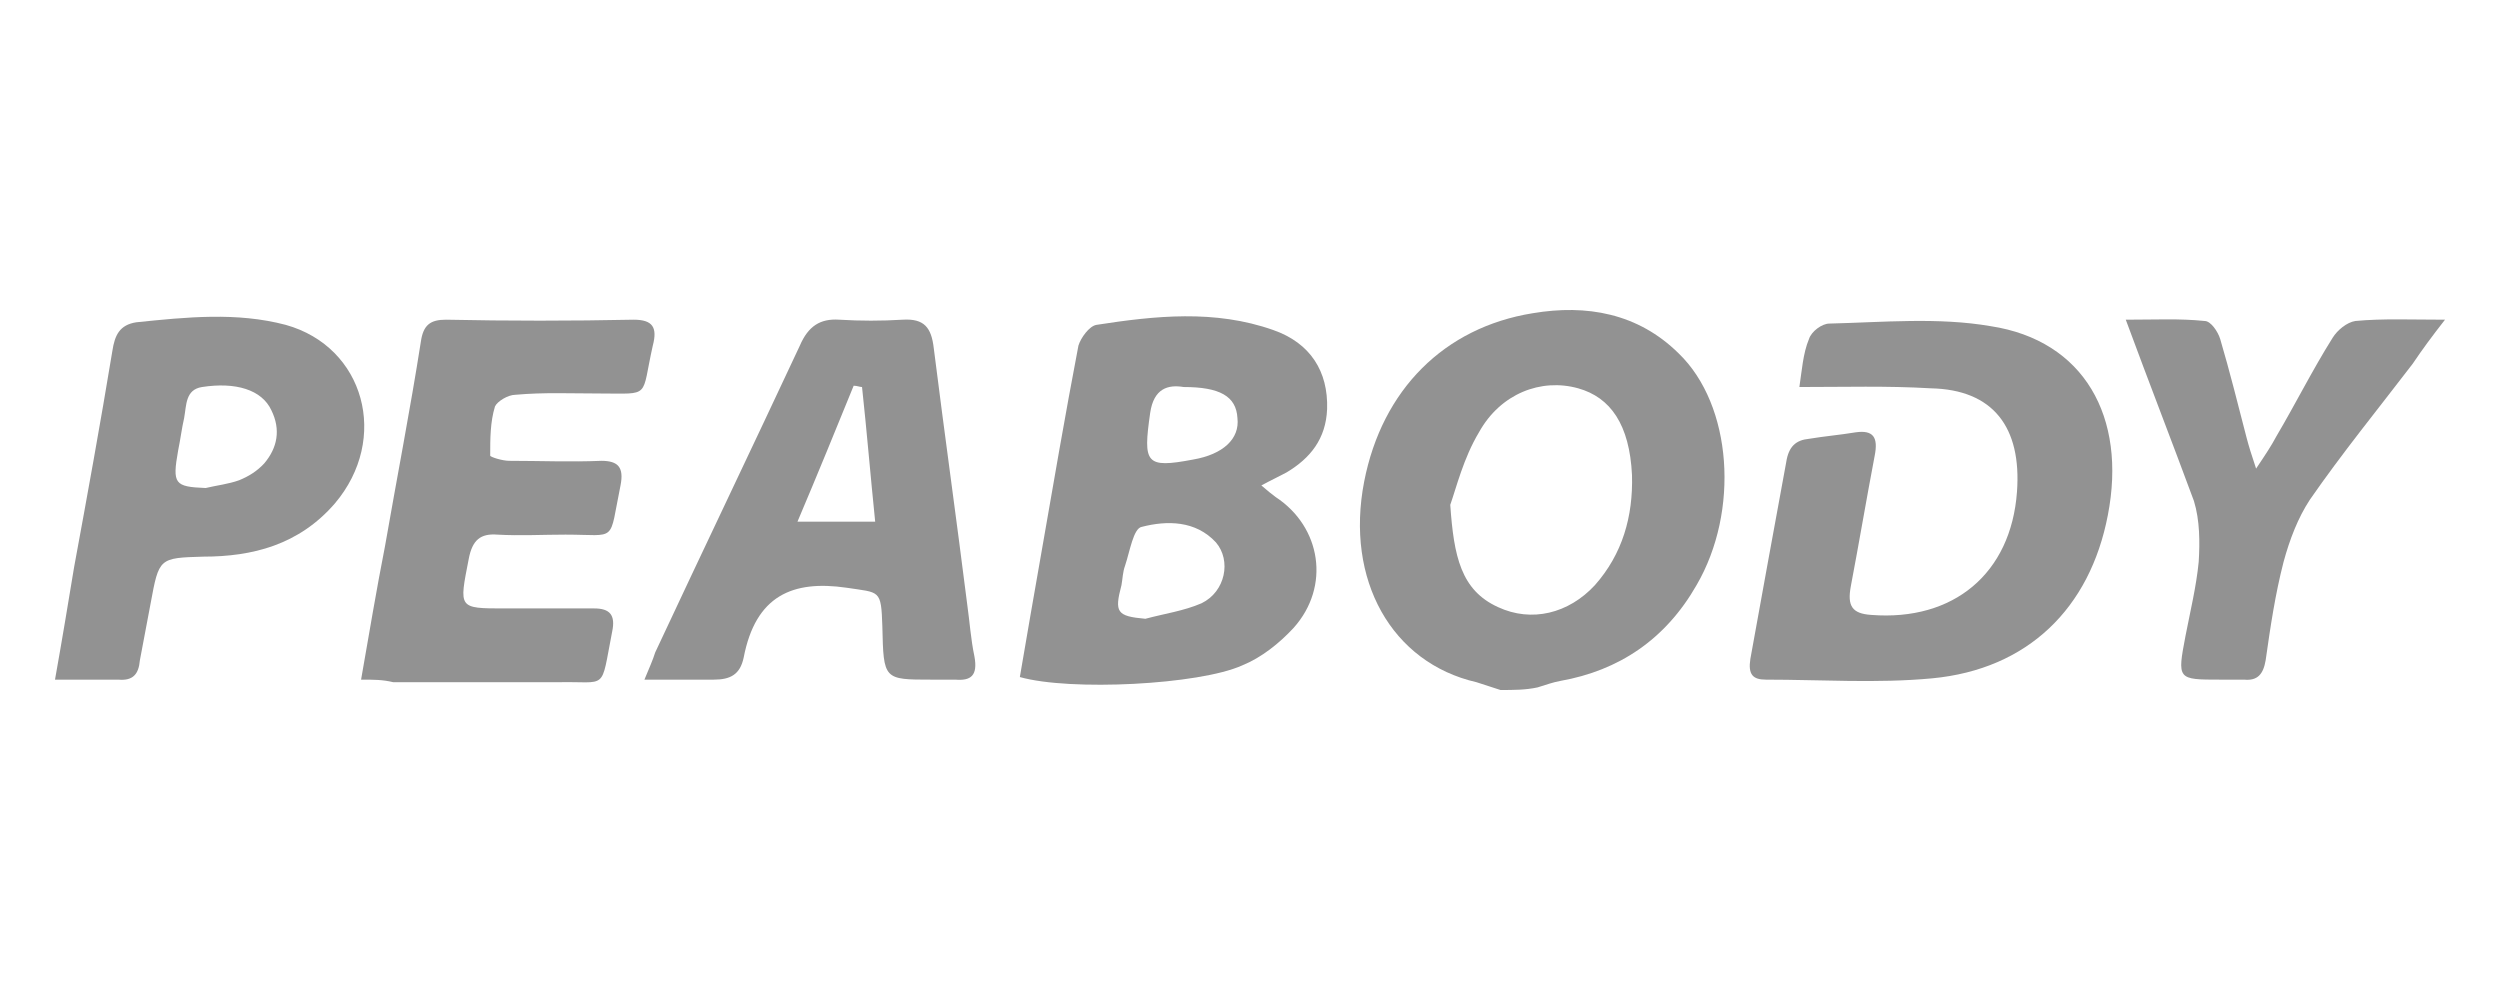 <svg width="500" height="200" viewBox="0 0 500 200" fill="none" xmlns="http://www.w3.org/2000/svg">
<path d="M300.096 138C298.422 137.482 296.987 136.964 295.313 136.446C278.336 132.562 269.01 115.989 272.836 96.308C276.423 77.922 288.857 65.492 306.552 62.644C317.312 60.831 327.594 62.644 335.724 70.671C346.485 81.03 347.919 102.264 339.311 117.025C333.094 127.901 323.768 134.116 312.052 136.187C310.617 136.446 309.182 136.964 307.508 137.482C305.117 138 302.726 138 300.096 138ZM290.052 100.969C290.77 111.328 292.205 118.06 299.617 121.427C306.313 124.534 313.725 122.722 318.986 117.025C324.486 110.81 326.638 103.3 326.399 95.013C325.92 84.914 322.095 79.476 315.638 77.663C308.226 75.592 300.096 78.699 295.791 86.468C292.683 91.647 291.248 97.603 290.052 100.969Z" fill="#929292"/>
<path d="M203.969 135.41C205.404 126.865 206.839 118.837 208.274 110.551C210.665 96.826 213.056 82.842 215.686 69.118C216.165 67.564 217.838 65.233 219.273 64.974C230.99 63.162 242.946 61.867 254.663 66.01C262.076 68.6 265.662 74.297 265.423 81.807C265.184 87.763 262.076 91.647 257.293 94.495C255.858 95.272 254.185 96.049 252.272 97.085C253.467 98.121 254.424 98.898 255.141 99.416C264.228 105.372 266.141 117.284 258.728 125.57C255.858 128.678 252.272 131.526 248.446 133.08C239.837 136.964 214.013 138.259 203.969 135.41ZM229.077 123.757C232.903 122.722 236.729 122.204 240.316 120.65C245.098 118.319 246.294 112.104 243.185 108.479C239.12 104.077 233.381 104.077 228.36 105.372C226.686 105.631 225.968 110.292 225.012 113.14C224.534 114.435 224.534 115.73 224.295 117.025C222.86 122.463 223.338 123.24 229.077 123.757ZM236.729 77.404C233.62 76.886 230.751 77.663 230.034 82.583C228.599 92.683 229.077 93.719 238.642 91.906C244.62 90.87 247.967 87.763 247.489 83.619C247.25 79.217 243.902 77.404 236.729 77.404Z" fill="#929292"/>
<path d="M359.876 77.404C360.354 74.297 360.593 70.671 361.789 67.823C362.267 66.269 364.419 64.716 365.854 64.716C376.614 64.457 387.613 63.421 398.135 65.234C416.786 68.082 425.394 83.36 421.568 103.041C417.982 121.686 405.547 133.857 386.418 135.669C375.418 136.705 364.18 135.928 353.18 135.928C350.55 135.928 349.593 134.893 350.072 131.785C352.463 118.578 354.854 105.372 357.245 92.424C357.724 89.316 359.158 88.022 361.789 87.763C364.897 87.245 368.006 86.986 371.114 86.468C374.701 85.95 375.658 87.504 374.94 91.129C373.266 99.934 371.832 108.479 370.158 117.284C369.44 121.168 370.397 122.722 374.223 122.981C390.722 124.275 402.2 114.694 403.395 98.38C404.352 85.432 398.613 77.922 386.179 77.663C377.331 77.145 368.962 77.404 359.876 77.404Z" fill="#929292"/>
<path d="M128.886 135.928C129.842 133.598 130.56 132.044 131.038 130.49C140.603 110.033 150.407 89.575 159.972 69.118C161.645 65.234 164.037 63.68 167.862 63.939C172.167 64.198 176.232 64.198 180.536 63.939C184.84 63.68 186.275 65.492 186.753 69.636C188.905 86.727 191.296 103.818 193.448 120.909C193.927 124.275 194.166 127.901 194.883 131.267C195.6 135.152 194.166 136.187 191.057 135.928C189.383 135.928 187.949 135.928 186.275 135.928C176.71 135.928 176.71 135.928 176.471 125.311C176.232 117.802 175.993 118.578 169.297 117.543C158.537 115.989 151.124 119.096 148.733 131.526C148.016 134.893 146.103 135.928 142.755 135.928C138.451 135.928 134.147 135.928 128.886 135.928ZM175.036 104.336C174.08 95.013 173.362 86.209 172.406 77.404C171.928 77.404 171.449 77.145 170.732 77.145C167.145 85.95 163.558 94.754 159.493 104.336C165.232 104.336 169.775 104.336 175.036 104.336Z" fill="#929292"/>
<path d="M72.215 135.928C73.888 126.347 75.323 117.802 76.997 109.256C79.388 95.531 82.019 82.066 84.171 68.341C84.649 64.975 86.084 63.939 89.192 63.939C101.626 64.198 114.3 64.198 126.734 63.939C130.56 63.939 131.516 65.493 130.56 69.118C128.169 79.735 130.321 78.699 120.039 78.699C114.3 78.699 108.8 78.44 103.061 78.958C101.626 78.958 99.474 80.253 98.996 81.289C98.04 84.396 98.04 87.763 98.04 91.129C98.04 91.388 100.431 92.165 101.865 92.165C108.083 92.165 114.061 92.424 120.278 92.165C123.625 92.165 124.821 93.46 124.104 97.085C121.712 108.738 123.625 106.925 113.104 106.925C108.561 106.925 104.017 107.184 99.474 106.925C96.127 106.666 94.453 107.961 93.735 111.846C91.822 121.686 91.583 121.686 100.909 121.686C106.887 121.686 112.865 121.686 118.843 121.686C121.951 121.686 123.147 122.981 122.43 126.347C120.039 138.518 121.712 136.187 111.43 136.446C100.431 136.446 89.431 136.446 78.671 136.446C76.519 135.928 74.845 135.928 72.215 135.928Z" fill="#929292"/>
<path d="M11 135.928C12.435 127.901 13.63 120.65 14.826 113.399C17.456 99.157 20.087 84.655 22.478 70.154C22.956 67.046 23.913 64.975 27.26 64.457C37.303 63.421 47.346 62.385 57.15 64.975C72.932 69.377 77.954 87.763 66.954 100.71C59.78 108.997 50.455 111.328 40.651 111.328C31.803 111.587 31.803 111.587 30.13 120.65C29.412 124.534 28.695 128.16 27.977 132.044C27.738 134.893 26.543 136.187 23.673 135.928C19.608 135.928 15.782 135.928 11 135.928ZM41.129 97.603C43.281 97.085 45.672 96.826 47.824 96.049C49.737 95.272 51.411 94.237 52.846 92.683C55.476 89.575 56.194 85.95 54.281 82.066C52.368 77.922 47.107 76.369 40.412 77.404C37.064 77.922 37.303 81.03 36.825 83.619C36.347 85.691 36.108 87.763 35.629 90.093C34.434 96.826 34.912 97.344 41.129 97.603Z" fill="#929292"/>
<path d="M425.155 63.939C431.133 63.939 435.915 63.68 440.937 64.198C442.133 64.198 443.567 66.269 444.045 67.823C445.958 74.297 447.632 81.03 449.306 87.504C449.784 89.316 450.263 90.87 451.219 93.719C453.132 90.87 454.328 89.058 455.284 87.245C459.11 80.771 462.458 74.038 466.523 67.564C467.479 66.01 469.392 64.457 471.066 64.198C476.566 63.68 482.305 63.939 489 63.939C486.37 67.305 484.457 69.895 482.544 72.743C475.609 81.807 468.436 90.611 461.979 99.934C459.588 103.559 457.914 107.961 456.719 112.364C455.045 118.837 454.088 125.311 453.132 132.044C452.654 134.893 451.458 136.187 448.828 135.928C447.154 135.928 445.719 135.928 444.045 135.928C435.437 135.928 435.437 135.928 437.111 127.124C438.067 122.204 439.263 117.284 439.741 112.364C439.98 108.479 439.98 104.077 438.785 100.193C434.481 88.54 429.937 76.887 425.155 63.939Z" fill="#929292"/>
</svg>
